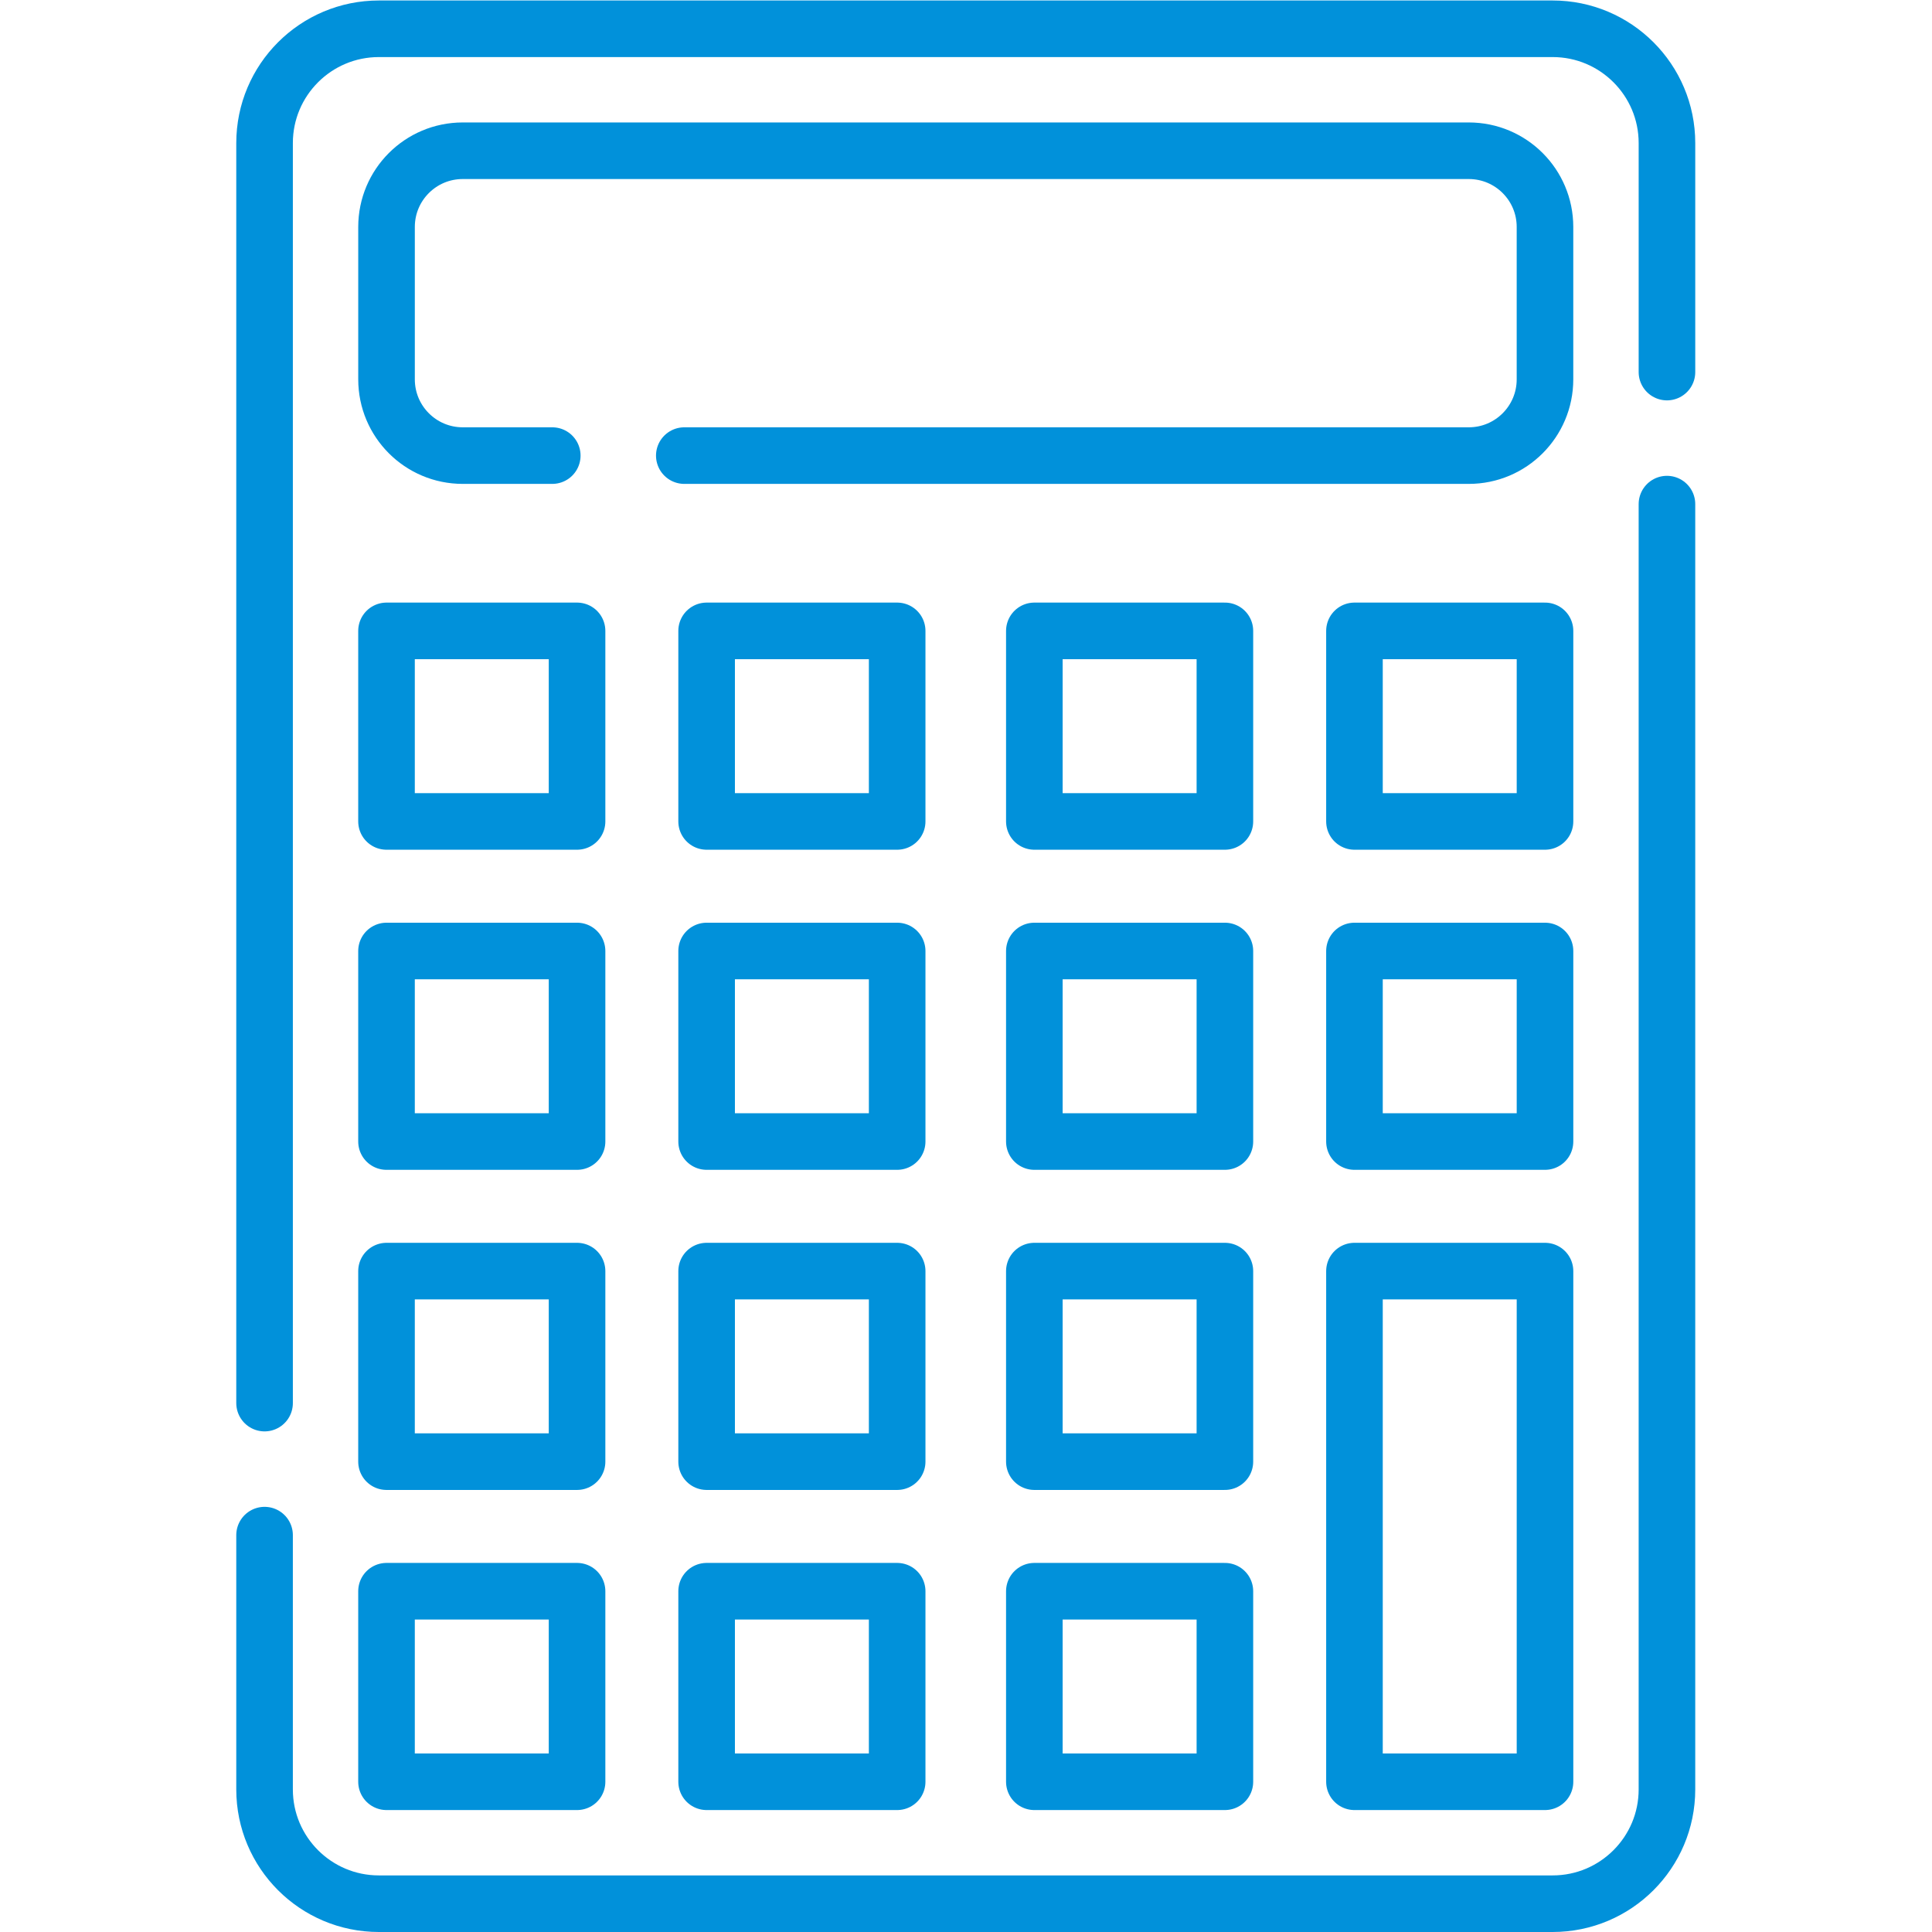<svg xmlns="http://www.w3.org/2000/svg" xmlns:xlink="http://www.w3.org/1999/xlink" xmlns:svgjs="http://svgjs.com/svgjs" version="1.1" width="512" height="512" x="0" y="0" viewBox="0 0 682.667 682.667" style="enable-background:new 0 0 512 512" xml:space="preserve" class=""><g><defs><clipPath id="a" clipPathUnits="userSpaceOnUse"><path d="M0 512h512V0H0Z" fill="#0191DA" data-original="#0191DA"/></clipPath></defs><g clip-path="url(#a)" transform="matrix(1.333 0 0 -1.333 0 682.667)"><path d="M0 0v334c0 16.73 13.57 30.3 30.3 30.3h311.14c16.73 0 30.3-13.57 30.3-30.3v-60.7" style="stroke-width:15;stroke-linecap:round;stroke-linejoin:round;stroke-miterlimit:10;stroke-dasharray:none;stroke-opacity:1" transform="translate(70.13 140.2)" fill="none" stroke="#0191DA" stroke-width="15" stroke-linecap="round" stroke-linejoin="round" stroke-miterlimit="10" stroke-dasharray="none" stroke-opacity="" data-original="#0191DA" class=""/><path d="M0 0v-340.7C0-357.43-13.57-371-30.3-371h-311.14c-16.73 0-30.3 13.57-30.3 30.3v67.4" style="stroke-width:15;stroke-linecap:round;stroke-linejoin:round;stroke-miterlimit:10;stroke-dasharray:none;stroke-opacity:1" transform="translate(441.87 378.5)" fill="none" stroke="#0191DA" stroke-width="15" stroke-linecap="round" stroke-linejoin="round" stroke-miterlimit="10" stroke-dasharray="none" stroke-opacity="" data-original="#0191DA" class=""/><path d="M0 0h207.947c11.16 0 20.2 9.05 20.2 20.21v40.4c0 11.16-9.04 20.2-20.2 20.2h-266.68c-11.16 0-20.2-9.04-20.2-20.2v-40.4c0-11.16 9.04-20.21 20.2-20.21H-35" style="stroke-width:15;stroke-linecap:round;stroke-linejoin:round;stroke-miterlimit:10;stroke-dasharray:none;stroke-opacity:1" transform="translate(181.393 391.36)" fill="none" stroke="#0191DA" stroke-width="15" stroke-linecap="round" stroke-linejoin="round" stroke-miterlimit="10" stroke-dasharray="none" stroke-opacity="" data-original="#0191DA" class=""/><path d="M409.545 344.895h-50.509v-50.508h50.509zM324.691 344.895h-50.509v-50.508h50.509zM102.455 344.895h50.508v-50.508h-50.508zM187.309 344.895h50.508v-50.508h-50.508zM409.545 260.041h-50.509v-50.508h50.509zM324.691 260.041h-50.509v-50.508h50.509zM102.455 260.041h50.508v-50.508h-50.508zM187.309 260.041h50.508v-50.508h-50.508zM324.691 175.187h-50.509v-50.508h50.509zM102.455 175.187h50.508v-50.508h-50.508zM187.309 175.187h50.508v-50.508h-50.508zM359.036 39.825h50.509v135.362h-50.509zM324.691 90.333h-50.509V39.825h50.509zM102.455 90.333h50.508V39.825h-50.508zM187.309 90.333h50.508V39.825h-50.508z" style="stroke-width:15;stroke-linecap:round;stroke-linejoin:round;stroke-miterlimit:10;stroke-dasharray:none;stroke-opacity:1" fill="none" stroke="#0191DA" stroke-width="15" stroke-linecap="round" stroke-linejoin="round" stroke-miterlimit="10" stroke-dasharray="none" stroke-opacity="" data-original="#0191DA" class=""/></g></g></svg>
